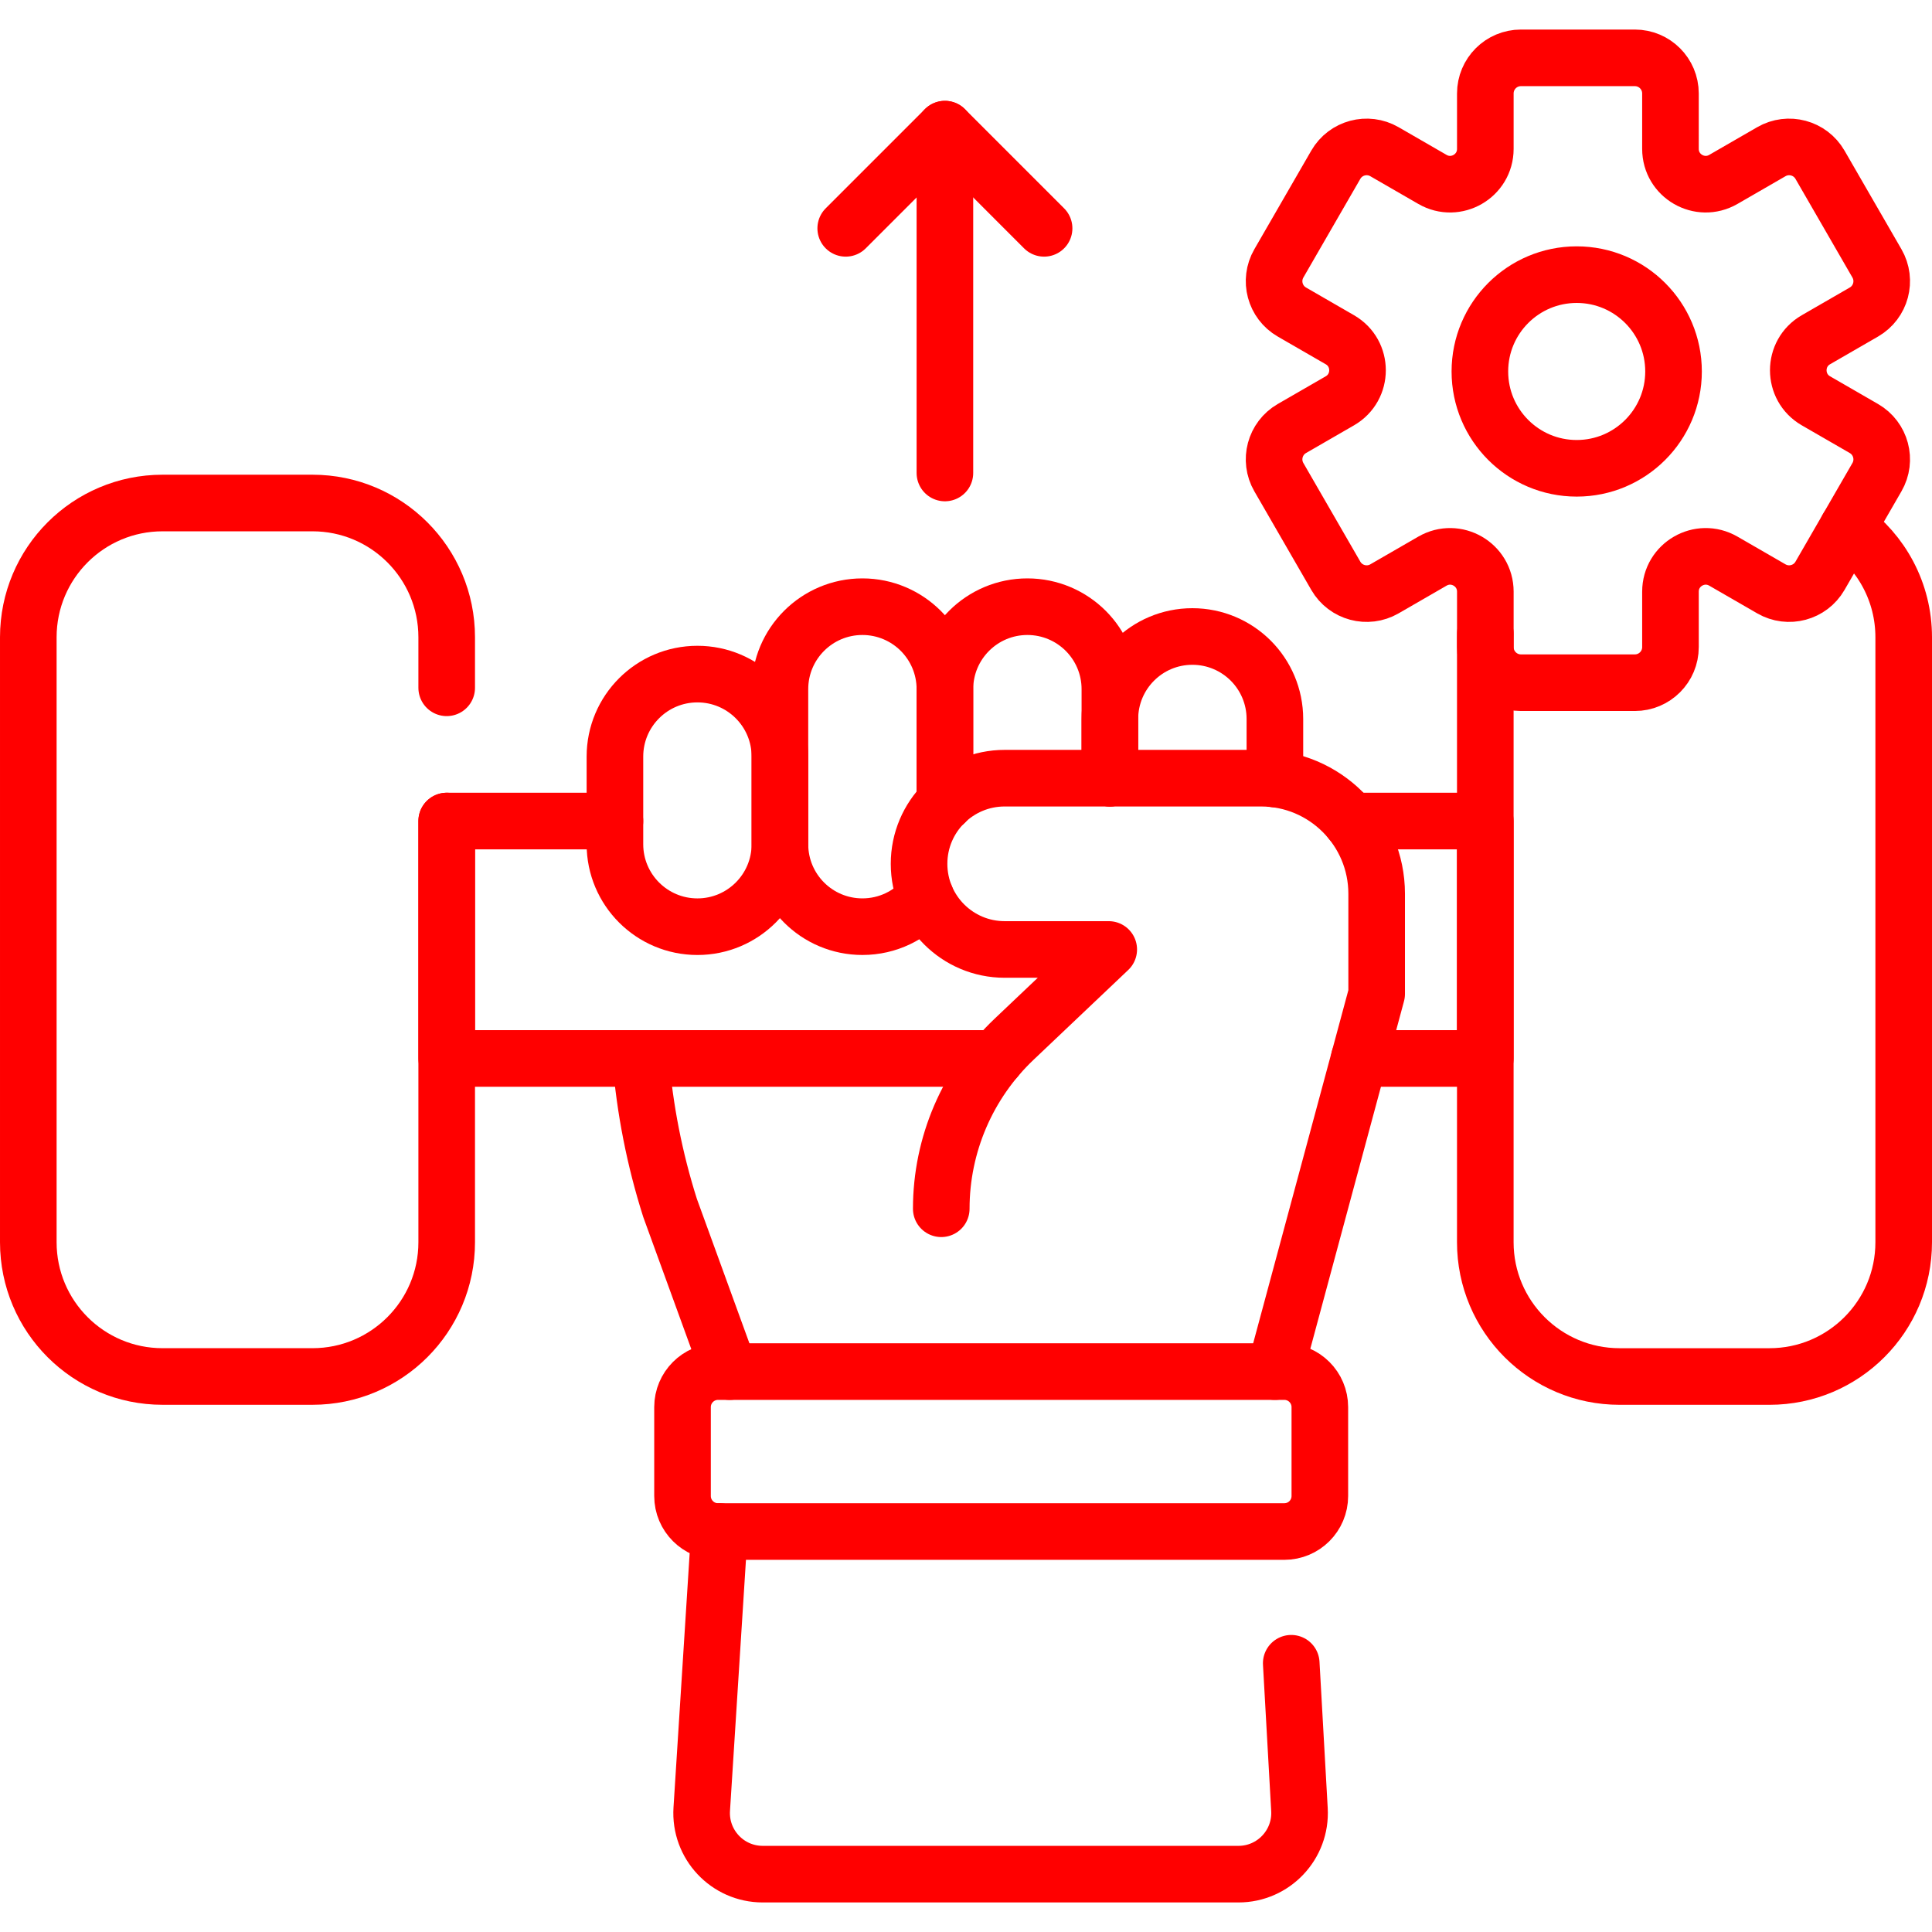 <svg version="1.1" id="Capa_1" xmlns="http://www.w3.org/2000/svg" xmlns:xlink="http://www.w3.org/1999/xlink" x="0px" y="0px" viewBox="0 0 512 512" style="enable-background:new 0 0 512 512;" xml:space="preserve" width="300" height="300" xmlns:svgjs="http://svgjs.dev/svgjs"><g width="100%" height="100%" transform="matrix(1,0,0,1,0,0)"><g>
	<path style="stroke-linecap: round; stroke-linejoin: round; stroke-miterlimit: 10;" d="&#10;&#9;&#9;M342.191,440.779l2.179,38.79c0.52,9.28-6.87,17.1-16.17,17.1H202.13c-9.35,0-16.75-7.89-16.16-17.22l4.68-73.58" fill="none" fill-opacity="1" stroke="#ff0000" stroke-opacity="1" data-original-stroke-color="#000000ff" stroke-width="15" data-original-stroke-width="15"/>
	<path style="stroke-linecap: round; stroke-linejoin: round; stroke-miterlimit: 10;" d="&#10;&#9;&#9;M169.78,280.499c1.09,13.44,3.7,26.73,7.79,39.61l15.78,43.38" fill="none" fill-opacity="1" stroke="#ff0000" stroke-opacity="1" data-original-stroke-color="#000000ff" stroke-width="15" data-original-stroke-width="15"/>
	<path style="stroke-linecap: round; stroke-linejoin: round; stroke-miterlimit: 10;" d="&#10;&#9;&#9;M337.849,363.485l26.981-100.092v-26.522c0-16.925-13.72-30.645-30.645-30.645h-67.928c-12.535,0-22.696,10.161-22.696,22.696v0&#10;&#9;&#9;c0,12.535,10.161,22.696,22.696,22.696h27.57l-25.073,23.784c-12.328,11.694-19.31,27.939-19.31,44.931" fill="none" fill-opacity="1" stroke="#ff0000" stroke-opacity="1" data-original-stroke-color="#000000ff" stroke-width="15" data-original-stroke-width="15"/>
	<path style="stroke-linecap: round; stroke-linejoin: round; stroke-miterlimit: 10;" d="&#10;&#9;&#9;M118.379,217.585V329.21c0,19.647-15.927,35.574-35.574,35.574h-39.73c-19.647,0-35.574-15.927-35.574-35.574V168.878&#10;&#9;&#9;c0-19.647,15.927-35.574,35.574-35.574h39.73c19.647,0,35.574,15.927,35.574,35.574v13.398" fill="none" fill-opacity="1" stroke="#ff0000" stroke-opacity="1" data-original-stroke-color="#000000ff" stroke-width="15" data-original-stroke-width="15"/>
	<path style="stroke-linecap: round; stroke-linejoin: round; stroke-miterlimit: 10;" d="&#10;&#9;&#9;M489.62,139.949c9.01,6.45,14.88,17,14.88,28.93v160.33c0,19.65-15.93,35.58-35.57,35.58H429.2c-19.65,0-35.58-15.93-35.58-35.58&#10;&#9;&#9;v-160.33c0-0.31,0-0.61,0.01-0.92" fill="none" fill-opacity="1" stroke="#ff0000" stroke-opacity="1" data-original-stroke-color="#000000ff" stroke-width="15" data-original-stroke-width="15"/>
	
		<polyline style="stroke-linecap: round; stroke-linejoin: round; stroke-miterlimit: 10;" points="&#10;&#9;&#9;358.01,217.589 393.62,217.589 393.62,280.499 360.22,280.499 &#9;" fill="none" fill-opacity="1" stroke="#ff0000" stroke-opacity="1" data-original-stroke-color="#000000ff" stroke-width="15" data-original-stroke-width="15"/>
	
		<polyline style="stroke-linecap: round; stroke-linejoin: round; stroke-miterlimit: 10;" points="&#10;&#9;&#9;162.964,217.589 118.38,217.589 118.38,280.499 263.95,280.499 &#9;" fill="none" fill-opacity="1" stroke="#ff0000" stroke-opacity="1" data-original-stroke-color="#000000ff" stroke-width="15" data-original-stroke-width="15"/>
	<path style="stroke-linecap: round; stroke-linejoin: round; stroke-miterlimit: 10;" d="&#10;&#9;&#9;M184.825,245.583L184.825,245.583c-12.074,0-21.862-9.788-21.862-21.861v-23.219c0-12.074,9.788-21.861,21.861-21.861h0&#10;&#9;&#9;c12.074,0,21.861,9.788,21.861,21.861v23.219C206.687,235.795,196.899,245.583,184.825,245.583z" fill="none" fill-opacity="1" stroke="#ff0000" stroke-opacity="1" data-original-stroke-color="#000000ff" stroke-width="15" data-original-stroke-width="15"/>
	<path style="stroke-linecap: round; stroke-linejoin: round; stroke-miterlimit: 10;" d="&#10;&#9;&#9;M250.41,212.689v-30.05c0-6.04-2.45-11.5-6.4-15.46c-3.96-3.95-9.43-6.4-15.46-6.4c-12.08,0-21.86,9.79-21.86,21.86v41.08&#10;&#9;&#9;c0,12.08,9.78,21.86,21.86,21.86c6.74,0,12.77-3.05,16.78-7.85" fill="none" fill-opacity="1" stroke="#ff0000" stroke-opacity="1" data-original-stroke-color="#000000ff" stroke-width="15" data-original-stroke-width="15"/>
	<path style="stroke-linecap: round; stroke-linejoin: round; stroke-miterlimit: 10;" d="&#10;&#9;&#9;M250.41,212.689v-30.05c0-12.07,9.79-21.86,21.86-21.86c6.03,0,11.5,2.45,15.46,6.4c3.95,3.96,6.4,9.42,6.4,15.46v23.59" fill="none" fill-opacity="1" stroke="#ff0000" stroke-opacity="1" data-original-stroke-color="#000000ff" stroke-width="15" data-original-stroke-width="15"/>
	<path style="stroke-linecap: round; stroke-linejoin: round; stroke-miterlimit: 10;" d="&#10;&#9;&#9;M294.13,206.229v-15.68c0-12.08,9.79-21.87,21.86-21.87c6.04,0,11.51,2.45,15.47,6.4c3.95,3.96,6.4,9.43,6.4,15.47v15.9" fill="none" fill-opacity="1" stroke="#ff0000" stroke-opacity="1" data-original-stroke-color="#000000ff" stroke-width="15" data-original-stroke-width="15"/>
	<path style="stroke-linecap: round; stroke-linejoin: round; stroke-miterlimit: 10;" d="&#10;&#9;&#9;M190.291,363.485h150.065c5.2,0,9.416,4.215,9.416,9.416v23.555c0,5.2-4.215,9.416-9.416,9.416H190.291&#10;&#9;&#9;c-5.2,0-9.416-4.215-9.416-9.416v-23.555C180.875,367.701,185.091,363.485,190.291,363.485z" fill="none" fill-opacity="1" stroke="#ff0000" stroke-opacity="1" data-original-stroke-color="#000000ff" stroke-width="15" data-original-stroke-width="15"/>
	<path style="stroke-linecap: round; stroke-linejoin: round; stroke-miterlimit: 10;" d="&#10;&#9;&#9;M493.955,113.562l-12.721-7.344c-6.228-3.596-6.228-12.585,0-16.181l12.721-7.344c4.514-2.606,6.061-8.378,3.454-12.892&#10;&#9;&#9;l-15.093-26.142c-2.606-4.514-8.378-6.061-12.893-3.455l-12.721,7.344c-6.228,3.596-14.013-0.899-14.013-8.09V24.769&#10;&#9;&#9;c0-5.212-4.225-9.438-9.438-9.438h-30.186c-5.212,0-9.438,4.225-9.438,9.438v14.689c0,7.191-7.785,11.686-14.013,8.09&#10;&#9;&#9;l-12.721-7.344c-4.514-2.606-10.286-1.06-12.892,3.454L338.91,69.8c-2.606,4.514-1.06,10.286,3.454,12.892l12.721,7.344&#10;&#9;&#9;c6.228,3.596,6.228,12.585,0,16.181l-12.721,7.344c-4.514,2.606-6.061,8.378-3.454,12.892l15.093,26.142&#10;&#9;&#9;c2.606,4.514,8.378,6.061,12.892,3.454l12.721-7.344c6.228-3.596,14.013,0.899,14.013,8.09v14.689c0,5.212,4.225,9.438,9.438,9.438&#10;&#9;&#9;h30.186c5.212,0,9.438-4.225,9.438-9.438v-14.689c0-7.191,7.785-11.686,14.013-8.09l12.721,7.344&#10;&#9;&#9;c4.514,2.606,10.286,1.06,12.893-3.455l15.093-26.142C500.016,121.94,498.469,116.168,493.955,113.562z M417.843,124.105&#10;&#9;&#9;c-14.172,0-25.661-11.489-25.661-25.661s11.489-25.661,25.661-25.661s25.661,11.489,25.661,25.661S432.015,124.105,417.843,124.105&#10;&#9;&#9;z" fill="none" fill-opacity="1" stroke="#ff0000" stroke-opacity="1" data-original-stroke-color="#000000ff" stroke-width="15" data-original-stroke-width="15"/>
	<g>
		
			<polyline style="stroke-linecap: round; stroke-linejoin: round; stroke-miterlimit: 10;" points="&#10;&#9;&#9;&#9;224.124,60.511 250.41,34.225 276.695,60.511 &#9;&#9;" fill="none" fill-opacity="1" stroke="#ff0000" stroke-opacity="1" data-original-stroke-color="#000000ff" stroke-width="15" data-original-stroke-width="15"/>
		
			<line style="stroke-linecap: round; stroke-linejoin: round; stroke-miterlimit: 10;" x1="250.41" y1="34.225" x2="250.41" y2="125.346" fill="none" fill-opacity="1" stroke="#ff0000" stroke-opacity="1" data-original-stroke-color="#000000ff" stroke-width="15" data-original-stroke-width="15"/>
	</g>
</g><g>
</g><g>
</g><g>
</g><g>
</g><g>
</g><g>
</g><g>
</g><g>
</g><g>
</g><g>
</g><g>
</g><g>
</g><g>
</g><g>
</g><g>
</g></g></svg>